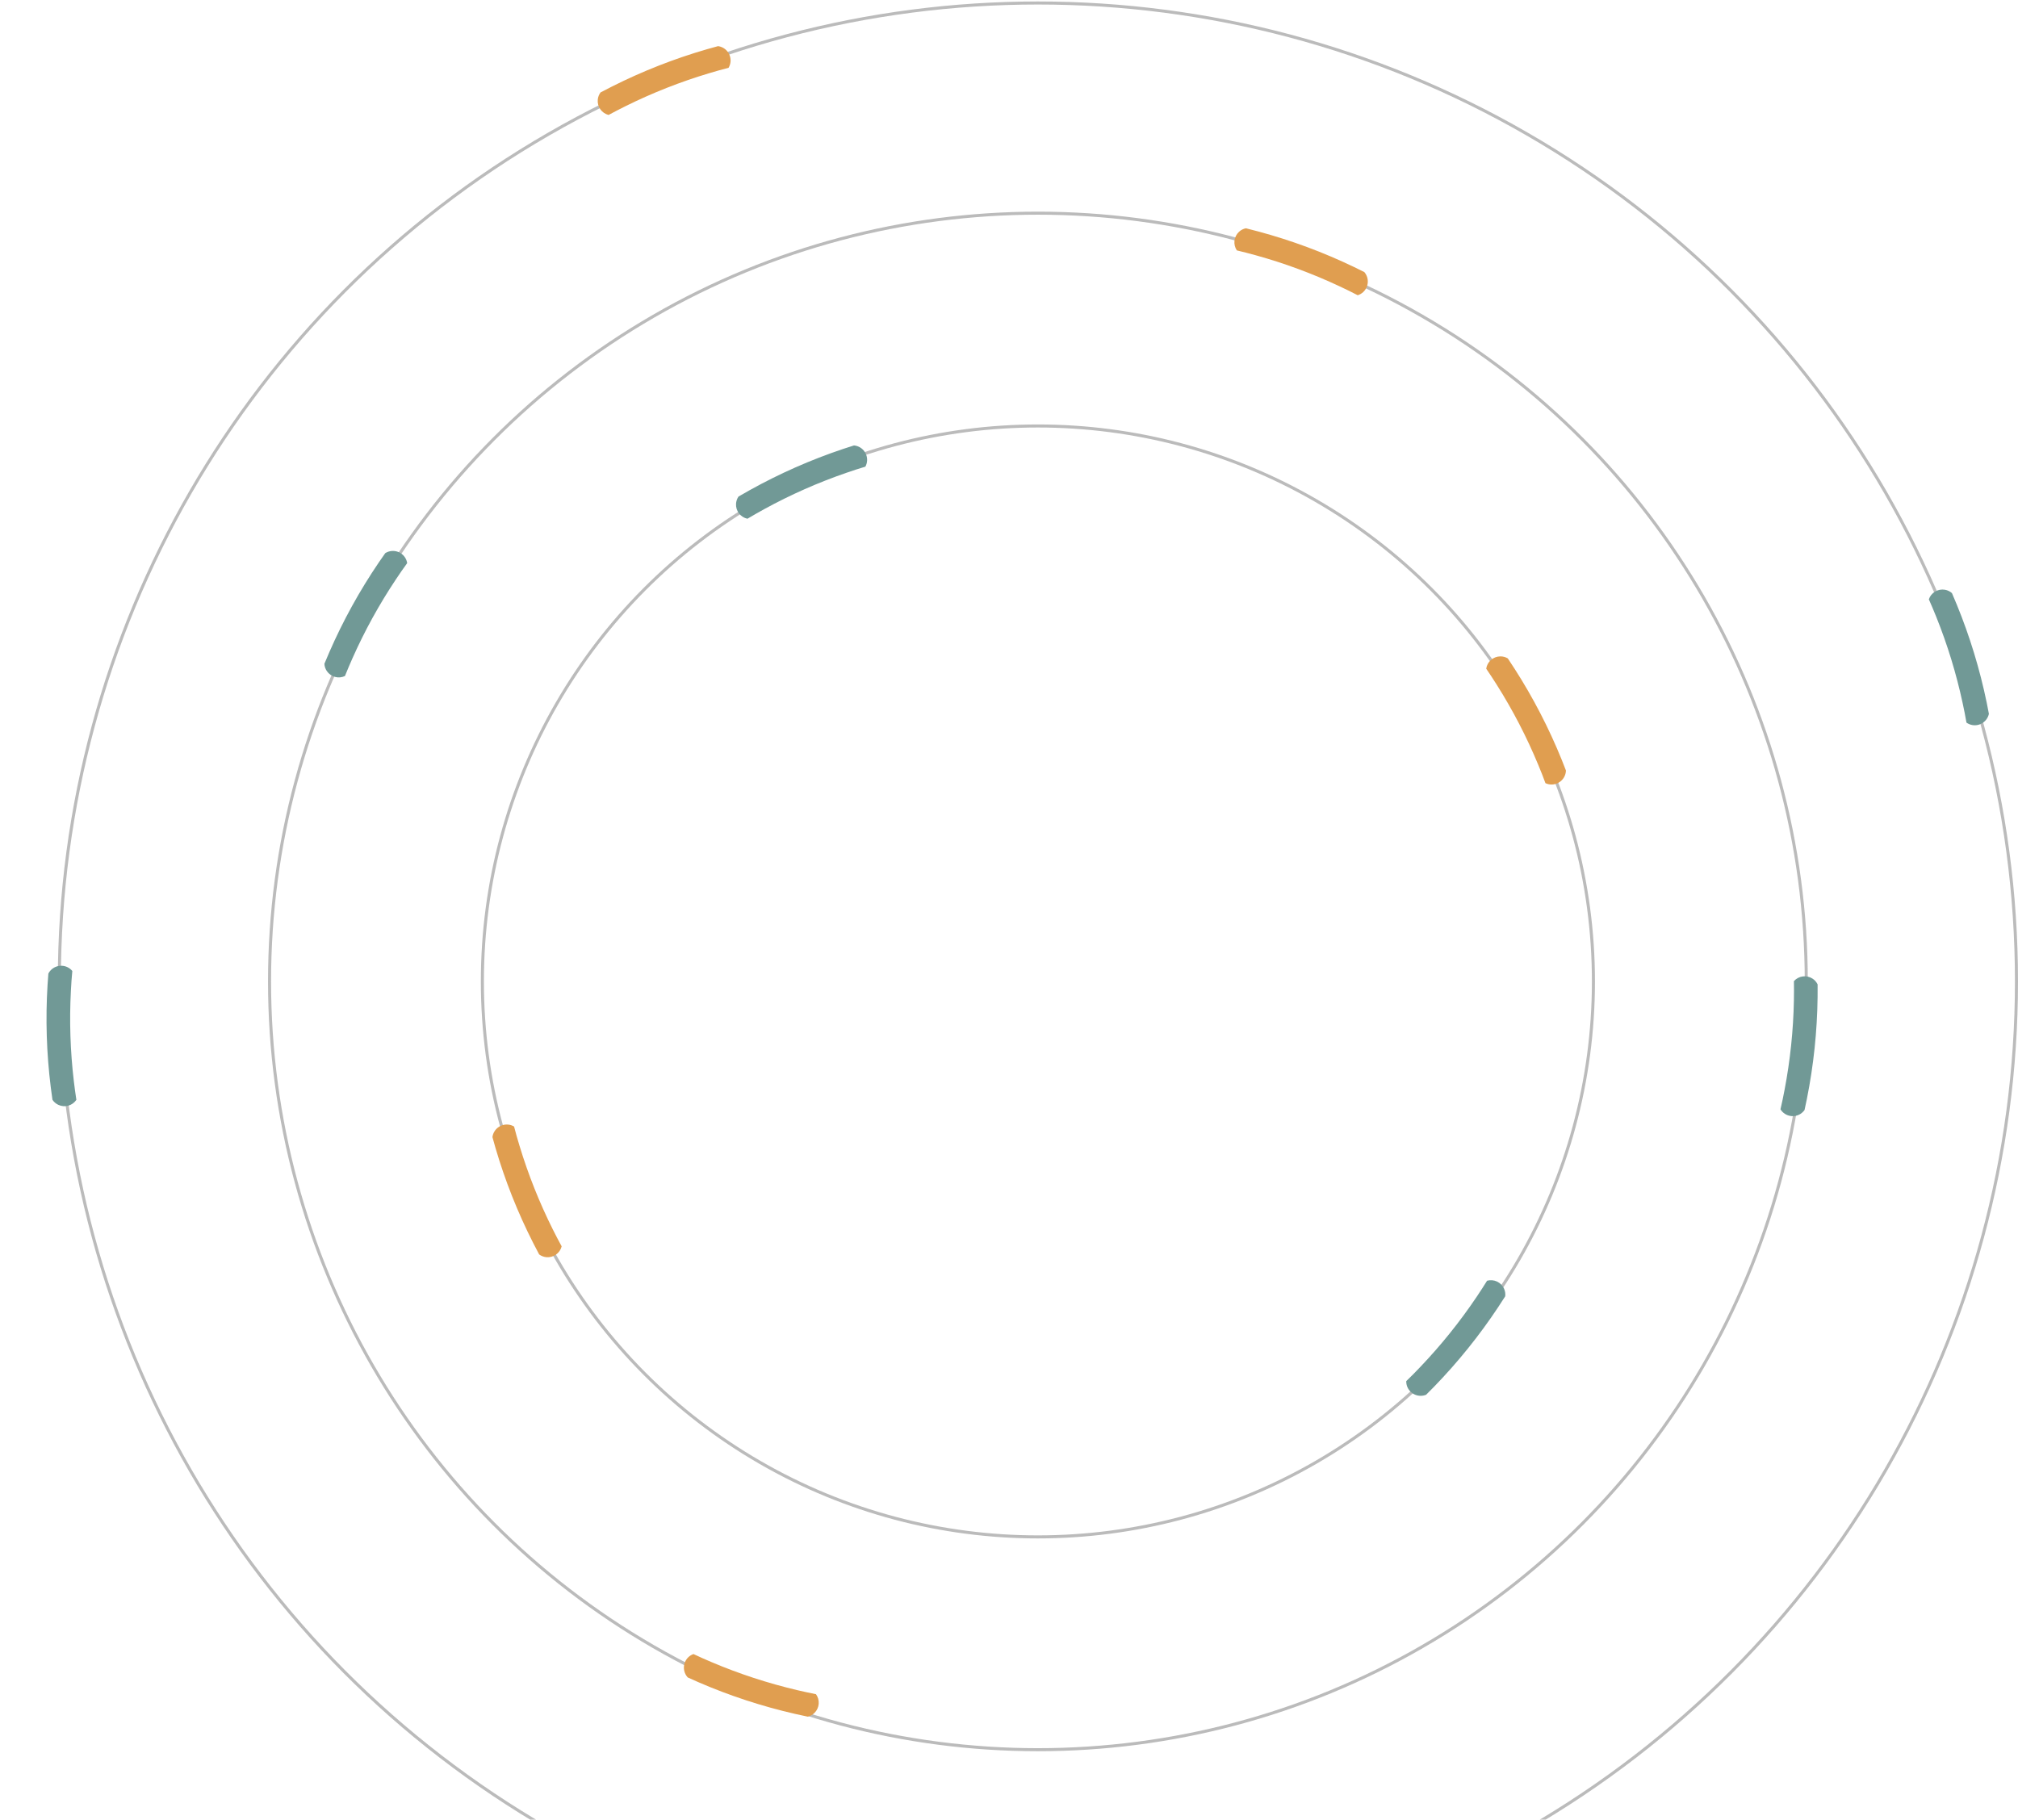 <svg width="662" height="597" viewBox="0 0 662 597" fill="none" xmlns="http://www.w3.org/2000/svg">
<circle cx="340.482" cy="322" r="182.24" stroke="#BBBBBB"/>
<circle cx="340.482" cy="322" r="252.06" stroke="#BBBBBB"/>
<circle cx="340.482" cy="322" r="321.018" stroke="#BBBBBB"/>
<path d="M284.45 151.088C284.417 151.795 284.223 152.484 283.882 153.105C281.785 153.73 279.709 154.402 277.653 155.122C268.34 158.33 259.316 162.323 250.678 167.058C248.832 168.07 247.005 169.114 245.196 170.191C244.094 169.959 243.112 169.341 242.426 168.449C241.74 167.557 241.395 166.449 241.453 165.325C241.494 164.462 241.775 163.628 242.264 162.915C243.45 162.209 244.665 161.517 245.907 160.837C255.694 155.385 265.965 150.85 276.588 147.292C277.765 146.894 278.956 146.548 280.15 146.142C281.366 146.254 282.491 146.831 283.292 147.752C284.093 148.674 284.508 149.868 284.45 151.088V151.088Z" fill="#719996"/>
<path d="M647.027 237.885C646.33 237.767 645.668 237.492 645.093 237.08C644.722 234.923 644.303 232.781 643.835 230.654C641.763 221.024 638.878 211.588 635.209 202.446C634.425 200.492 633.607 198.553 632.754 196.628C633.116 195.562 633.847 194.661 634.814 194.086C635.782 193.512 636.923 193.302 638.032 193.494C638.884 193.638 639.679 194.017 640.328 194.588C640.887 195.85 641.43 197.138 641.956 198.453C646.199 208.822 649.473 219.561 651.735 230.533C651.99 231.749 652.191 232.973 652.452 234.207C652.195 235.4 651.488 236.449 650.477 237.134C649.467 237.819 648.231 238.088 647.027 237.885V237.885Z" fill="#719996"/>
<path d="M22.065 317.289C22.708 317.585 23.274 318.024 23.722 318.572C23.515 320.75 23.36 322.927 23.256 325.103C22.737 334.939 23.055 344.802 24.205 354.585C24.451 356.676 24.734 358.762 25.054 360.843C24.426 361.777 23.485 362.455 22.4 362.757C21.316 363.059 20.16 362.963 19.14 362.488C18.355 362.126 17.687 361.552 17.209 360.832C17 359.467 16.813 358.082 16.649 356.675C15.265 345.558 14.913 334.336 15.598 323.154C15.67 321.914 15.796 320.68 15.868 319.421C16.428 318.336 17.384 317.509 18.539 317.112C19.693 316.715 20.956 316.778 22.065 317.289V317.289Z" fill="#719996"/>
<path d="M132.802 182.807C133.204 183.39 133.468 184.056 133.574 184.756C132.285 186.524 131.041 188.317 129.842 190.136C124.379 198.332 119.621 206.978 115.621 215.979C114.766 217.903 113.945 219.841 113.159 221.795C112.143 222.277 110.987 222.381 109.901 222.088C108.814 221.794 107.868 221.122 107.233 220.193C106.743 219.481 106.461 218.647 106.418 217.784C106.933 216.504 107.479 215.217 108.056 213.923C112.535 203.654 117.956 193.823 124.249 184.554C124.943 183.524 125.681 182.527 126.385 181.48C127.42 180.832 128.664 180.609 129.86 180.856C131.055 181.104 132.109 181.803 132.802 182.807V182.807Z" fill="#719996"/>
<path d="M447.205 95.815C446.688 96.299 446.068 96.658 445.392 96.866C443.452 95.853 441.495 94.888 439.519 93.971C430.605 89.78 421.351 86.354 411.857 83.729C409.828 83.168 407.789 82.643 405.741 82.154C405.113 81.22 404.839 80.093 404.969 78.975C405.099 77.857 405.623 76.822 406.449 76.056C407.08 75.466 407.863 75.064 408.71 74.894C410.053 75.215 411.406 75.564 412.771 75.943C423.589 78.854 434.115 82.761 444.213 87.614C445.334 88.148 446.429 88.73 447.568 89.271C448.362 90.199 448.767 91.397 448.699 92.616C448.631 93.835 448.096 94.981 447.205 95.815V95.815Z" fill="#E09E50"/>
<path d="M585.546 365.448C584.95 365.068 584.448 364.557 584.079 363.953C584.579 361.823 585.028 359.687 585.426 357.545C587.274 347.87 588.297 338.055 588.485 328.207C588.525 326.102 588.527 323.997 588.493 321.892C589.242 321.052 590.266 320.507 591.381 320.355C592.496 320.203 593.629 320.455 594.575 321.064C595.304 321.529 595.888 322.188 596.263 322.967C596.285 324.347 596.283 325.745 596.254 327.161C596.118 338.363 594.944 349.529 592.749 360.515C592.509 361.734 592.217 362.939 591.976 364.177C591.274 365.176 590.214 365.866 589.016 366.102C587.818 366.339 586.576 366.105 585.546 365.448V365.448Z" fill="#719996"/>
<path d="M509.031 257.394C508.324 257.404 507.623 257.253 506.983 256.952C506.23 254.897 505.431 252.866 504.587 250.858C500.811 241.76 496.271 232.999 491.013 224.669C489.89 222.889 488.735 221.129 487.548 219.39C487.712 218.276 488.268 217.258 489.116 216.518C489.965 215.778 491.049 215.366 492.175 215.355C493.039 215.343 493.889 215.572 494.63 216.016C495.408 217.157 496.174 218.326 496.929 219.524C502.973 228.957 508.131 238.93 512.336 249.314C512.806 250.463 513.224 251.631 513.703 252.798C513.666 254.018 513.159 255.177 512.289 256.033C511.419 256.889 510.252 257.377 509.031 257.394V257.394Z" fill="#E09E50"/>
<path d="M166.648 368.963C167.353 369.022 168.035 369.243 168.642 369.606C169.188 371.725 169.781 373.826 170.422 375.907C173.275 385.335 176.923 394.504 181.327 403.315C182.268 405.198 183.242 407.064 184.25 408.913C183.976 410.004 183.322 410.962 182.404 411.614C181.487 412.266 180.367 412.569 179.246 412.468C178.385 412.394 177.562 412.082 176.868 411.566C176.208 410.354 175.562 409.114 174.93 407.847C169.852 397.86 165.71 387.425 162.558 376.675C162.204 375.484 161.904 374.281 161.543 373.072C161.701 371.861 162.32 370.759 163.271 369.993C164.222 369.228 165.432 368.858 166.648 368.963V368.963Z" fill="#E09E50"/>
<path d="M461.739 455.188C461.444 454.545 461.3 453.843 461.317 453.136C462.893 451.617 464.428 450.067 465.924 448.483C472.724 441.356 478.906 433.665 484.404 425.492C485.579 423.746 486.723 421.978 487.835 420.191C488.92 419.891 490.076 419.989 491.096 420.466C492.115 420.944 492.93 421.769 493.395 422.794C493.754 423.58 493.888 424.45 493.781 425.308C493.051 426.48 492.291 427.653 491.499 428.827C485.309 438.165 478.268 446.91 470.466 454.949C469.604 455.843 468.704 456.698 467.83 457.607C466.699 458.065 465.434 458.07 464.299 457.619C463.165 457.169 462.248 456.298 461.739 455.188V455.188Z" fill="#719996"/>
<path d="M225.722 543.797C226.22 543.293 226.825 542.91 227.493 542.677C229.47 543.614 231.464 544.503 233.473 545.344C242.542 549.188 251.921 552.256 261.509 554.514C263.558 554.996 265.616 555.442 267.681 555.851C268.344 556.76 268.661 557.877 268.575 558.999C268.488 560.121 268.004 561.175 267.209 561.972C266.6 562.586 265.833 563.018 264.993 563.221C263.639 562.952 262.273 562.655 260.895 562.329C249.973 559.836 239.305 556.337 229.028 551.876C227.887 551.386 226.77 550.846 225.611 550.349C224.782 549.453 224.331 548.271 224.352 547.05C224.373 545.83 224.864 544.664 225.722 543.797V543.797Z" fill="#E09E50"/>
<path d="M239.648 20.259C239.585 20.963 239.363 21.645 238.997 22.25C236.876 22.788 234.773 23.374 232.69 24.007C223.251 26.826 214.069 30.441 205.243 34.814C203.356 35.748 201.487 36.716 199.635 37.717C198.544 37.439 197.588 36.781 196.94 35.862C196.291 34.942 195.992 33.821 196.097 32.7C196.174 31.839 196.49 31.017 197.008 30.326C198.222 29.67 199.464 29.028 200.734 28.4C210.739 23.359 221.189 19.255 231.95 16.14C233.142 15.791 234.347 15.495 235.557 15.139C236.767 15.301 237.867 15.924 238.629 16.878C239.391 17.832 239.756 19.043 239.648 20.259V20.259Z" fill="#E09E50"/>
</svg>
